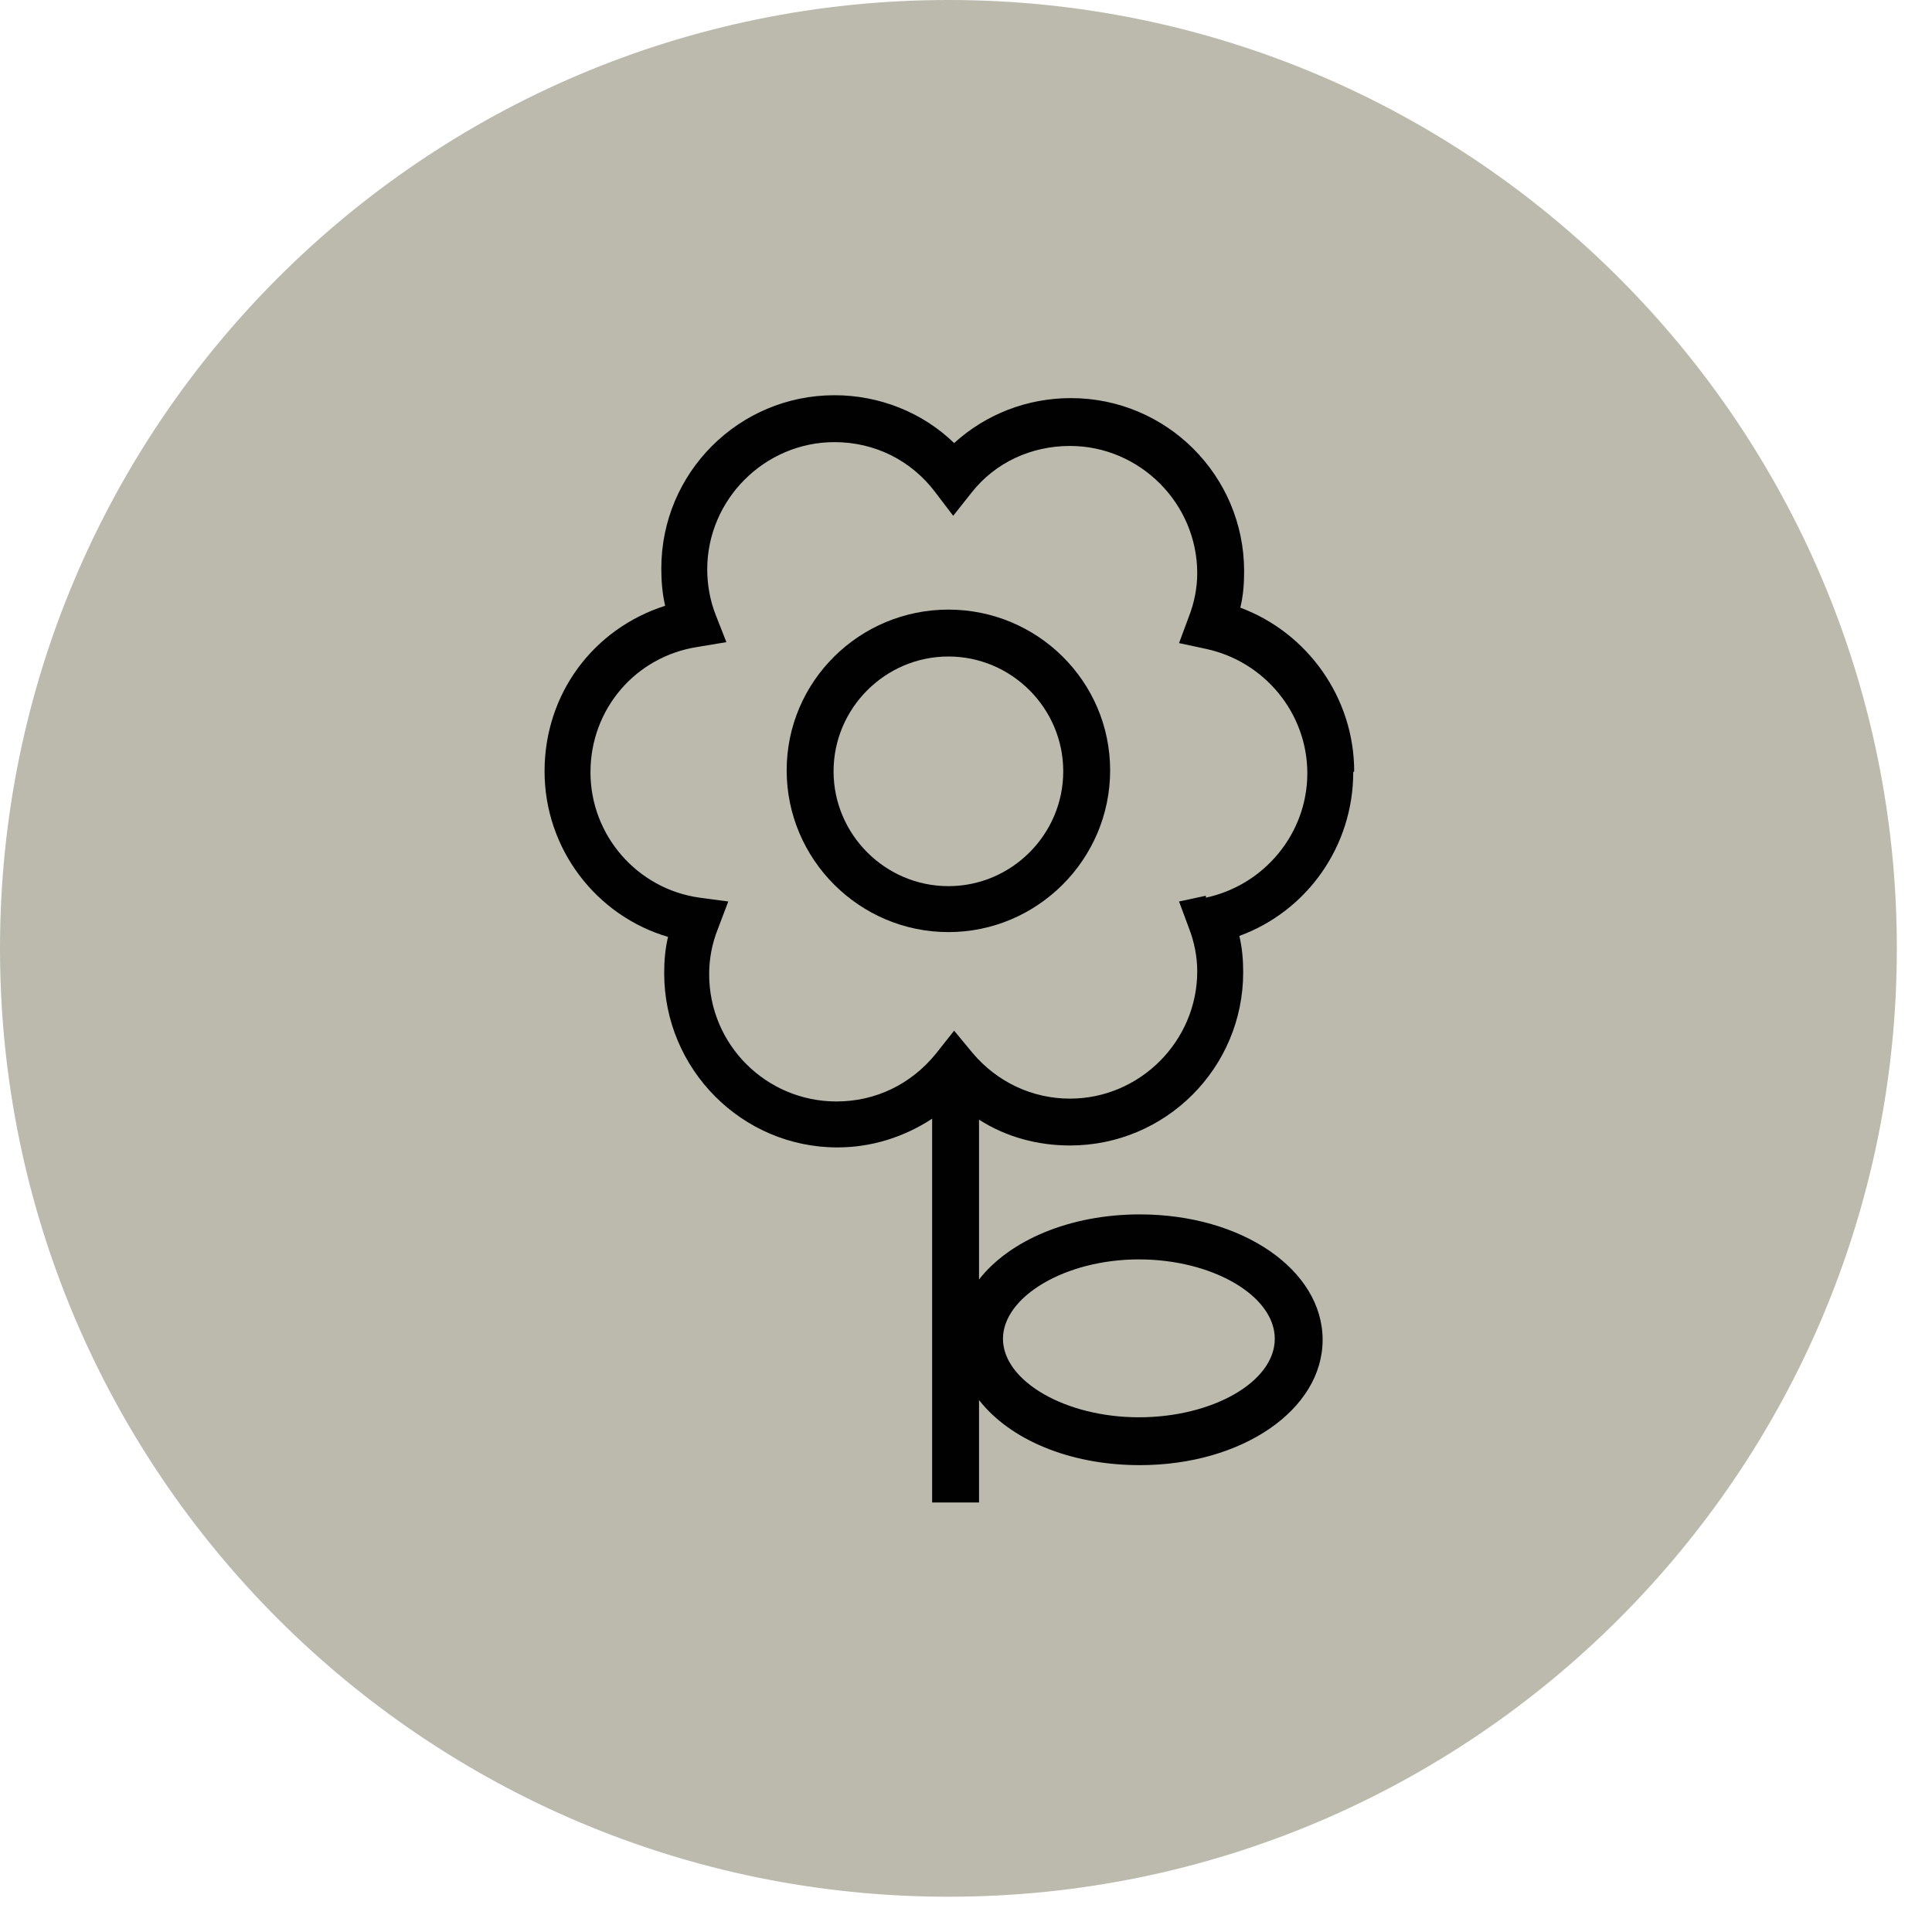 <?xml version="1.0" encoding="UTF-8"?> <svg xmlns="http://www.w3.org/2000/svg" width="51" height="51" viewBox="0 0 51 51" fill="none"><path d="M0 25.035C0 11.216 11.217 0 25.036 0C38.855 0 50.072 11.216 50.072 25.035C50.072 38.853 38.855 50.069 25.036 50.069C11.217 50.069 0 38.853 0 25.035Z" fill="#BBBAAD"></path><path d="M35.747 20.361C35.747 18.416 34.51 16.698 32.741 16.041C32.817 15.738 32.842 15.41 32.842 15.081C32.842 12.555 30.796 10.509 28.27 10.509C27.107 10.509 26.021 10.938 25.187 11.696C24.354 10.888 23.217 10.433 22.029 10.433C19.503 10.433 17.457 12.479 17.457 15.005C17.457 15.334 17.482 15.662 17.558 15.991C15.663 16.597 14.375 18.315 14.375 20.361C14.375 22.407 15.739 24.176 17.634 24.731C17.558 25.06 17.533 25.363 17.533 25.691C17.533 28.218 19.579 30.289 22.105 30.289C23.015 30.289 23.874 30.011 24.606 29.531V39.661H25.844V36.958C26.653 37.994 28.219 38.676 30.088 38.676C32.792 38.676 34.914 37.211 34.914 35.367C34.914 33.523 32.792 32.057 30.088 32.057C28.244 32.057 26.653 32.739 25.844 33.775V29.556C26.552 30.011 27.385 30.238 28.244 30.238C30.77 30.238 32.817 28.192 32.817 25.666C32.817 25.338 32.792 25.035 32.716 24.706C34.51 24.049 35.722 22.331 35.722 20.386M30.063 33.245C32.008 33.245 33.651 34.205 33.651 35.341C33.651 36.478 32.008 37.413 30.063 37.413C28.118 37.413 26.476 36.453 26.476 35.341C26.476 34.23 28.118 33.245 30.063 33.245ZM31.832 23.645L31.124 23.797L31.377 24.479C31.528 24.858 31.604 25.262 31.604 25.641C31.604 27.485 30.088 29.001 28.244 29.001C27.259 29.001 26.324 28.571 25.667 27.788L25.187 27.207L24.707 27.813C24.05 28.622 23.116 29.076 22.08 29.076C20.236 29.076 18.72 27.586 18.72 25.717C18.72 25.312 18.796 24.908 18.947 24.529L19.225 23.797L18.467 23.696C16.825 23.468 15.587 22.054 15.587 20.386C15.587 18.719 16.775 17.33 18.417 17.077L19.175 16.951L18.897 16.243C18.745 15.864 18.669 15.435 18.669 15.031C18.669 13.187 20.185 11.671 22.029 11.671C23.09 11.671 24.05 12.151 24.682 12.985L25.162 13.616L25.642 13.01C26.274 12.201 27.234 11.772 28.244 11.772C30.088 11.772 31.604 13.288 31.604 15.132C31.604 15.511 31.528 15.915 31.377 16.294L31.124 16.976L31.832 17.128C33.373 17.456 34.51 18.82 34.51 20.412C34.51 22.003 33.373 23.367 31.832 23.696" fill="#010101"></path><path d="M25.036 16.092C22.686 16.092 20.766 17.986 20.766 20.336C20.766 22.685 22.686 24.605 25.036 24.605C27.385 24.605 29.305 22.685 29.305 20.336C29.305 17.986 27.385 16.092 25.036 16.092ZM25.036 23.392C23.368 23.392 22.004 22.028 22.004 20.361C22.004 18.694 23.368 17.33 25.036 17.33C26.703 17.33 28.067 18.694 28.067 20.361C28.067 22.028 26.703 23.392 25.036 23.392Z" fill="#010101"></path></svg> 